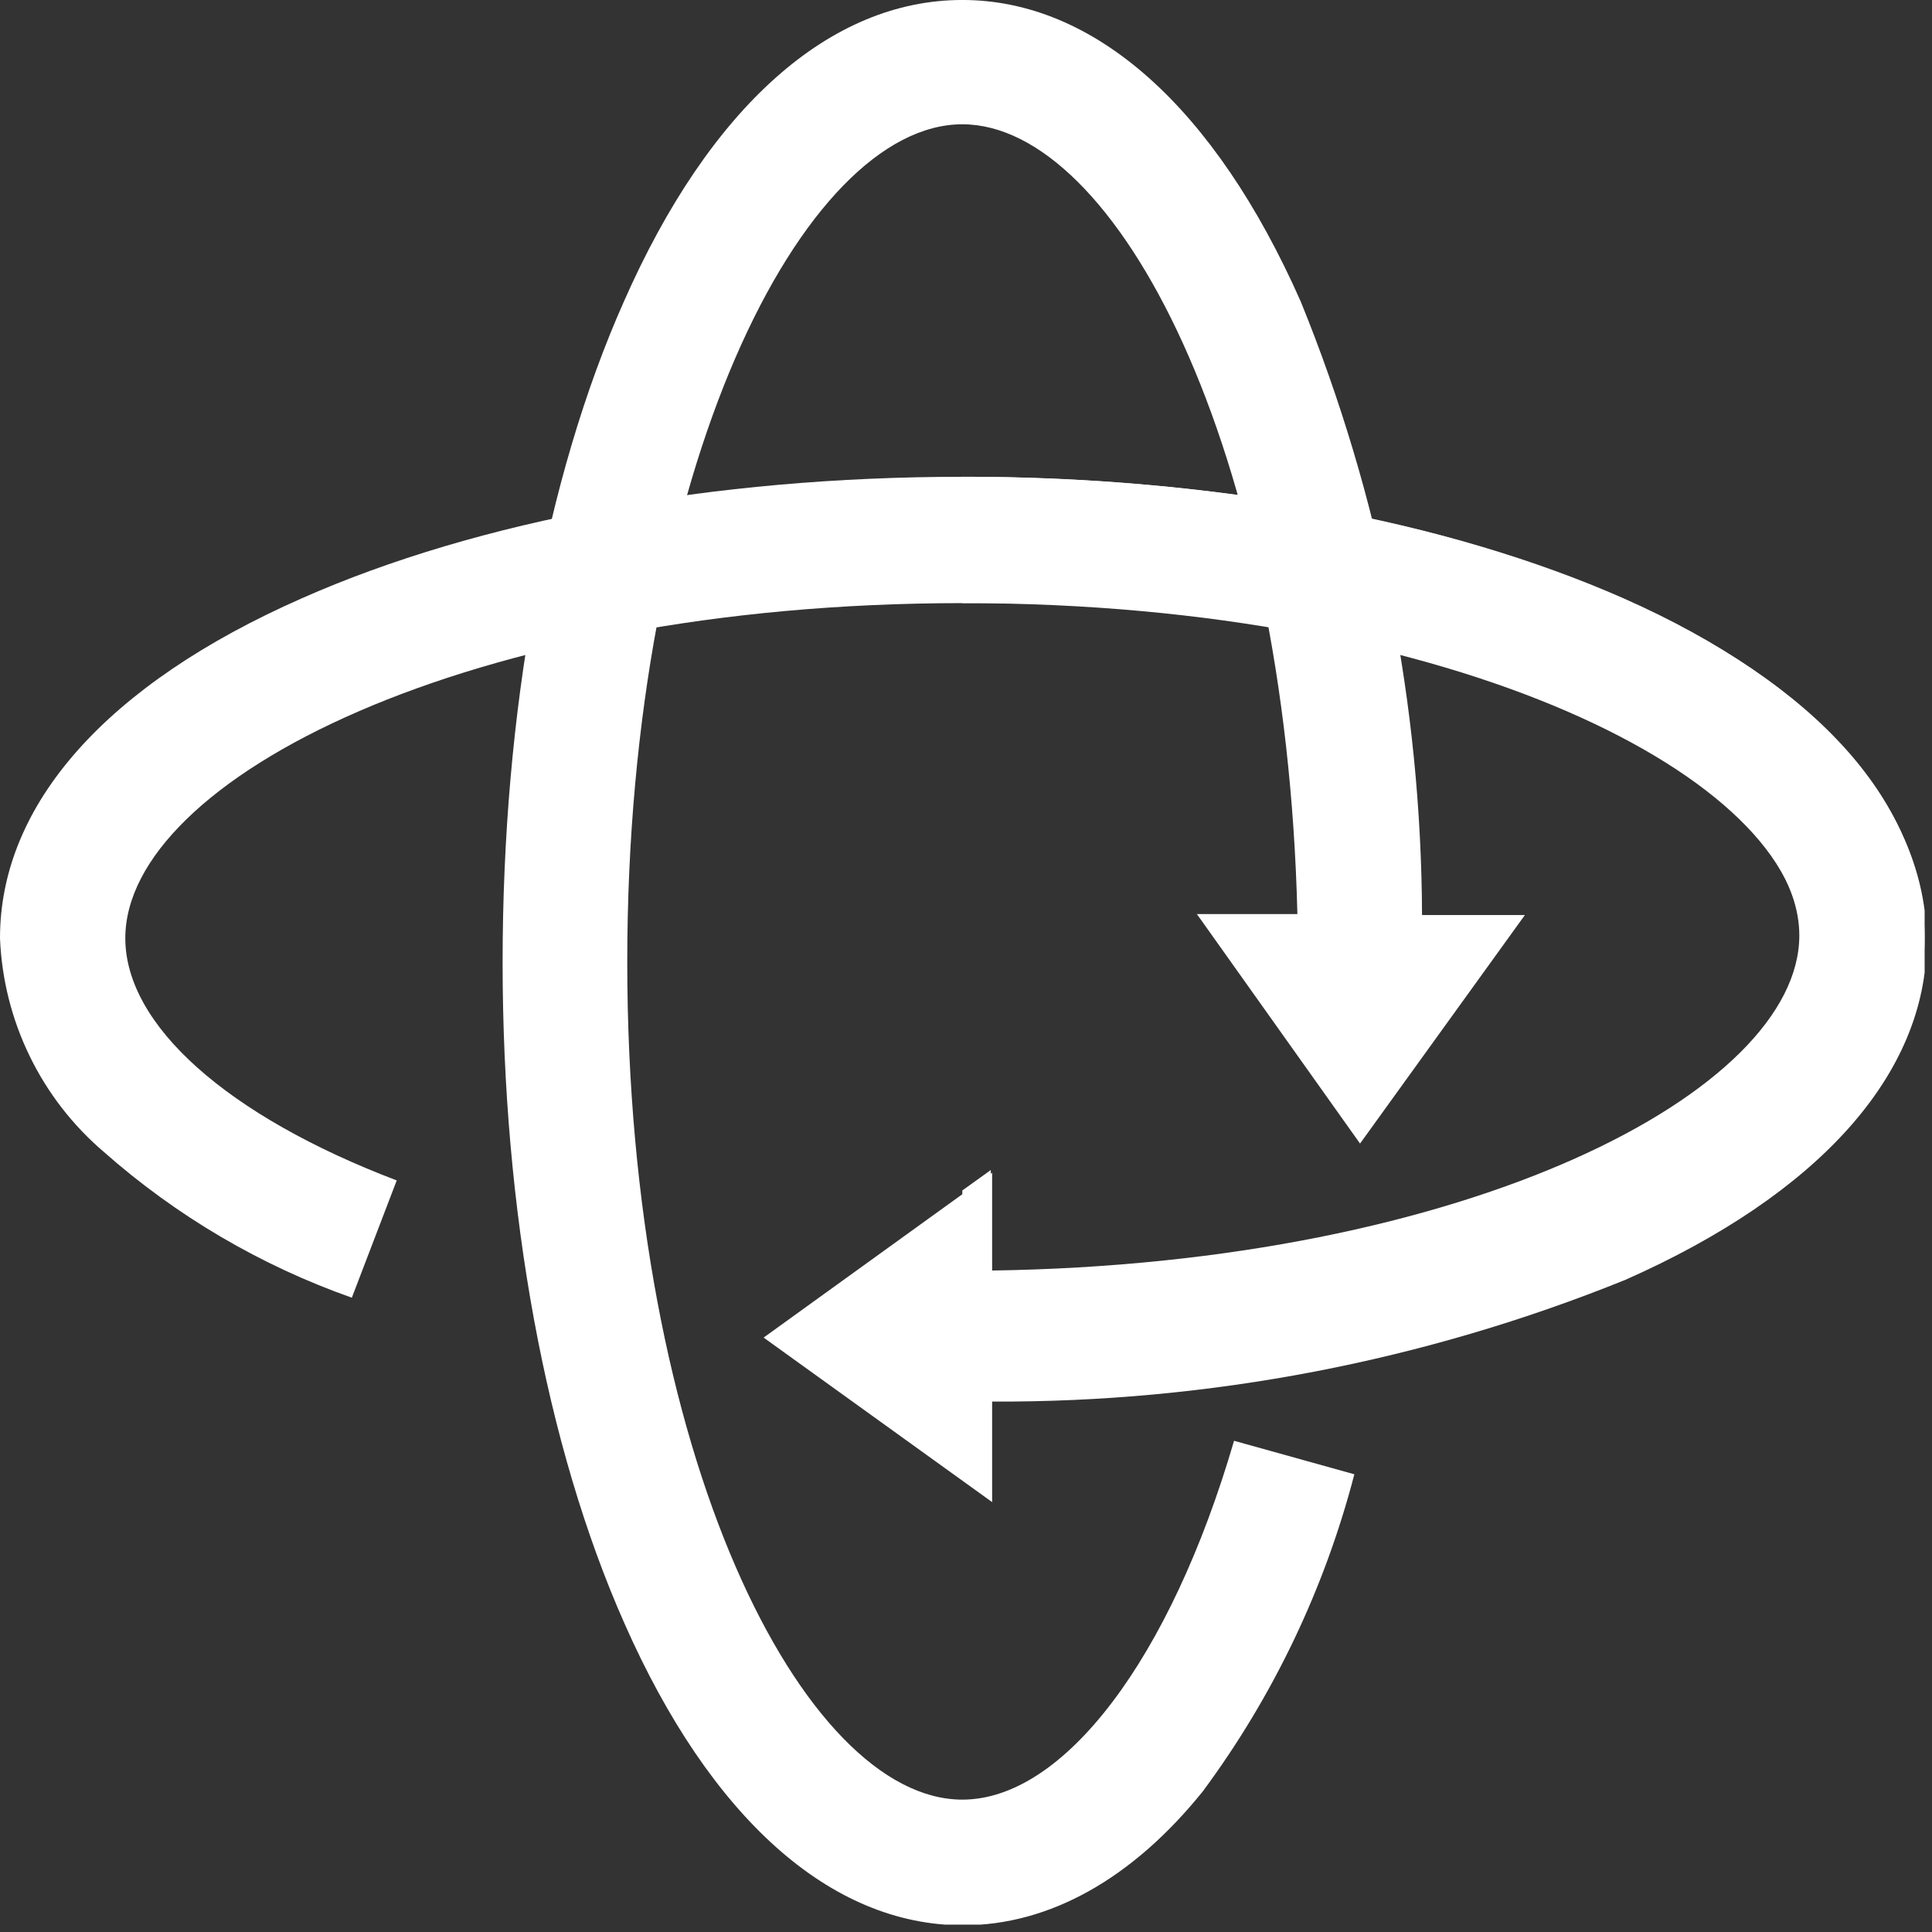 <svg width="93" height="93" viewBox="0 0 93 93" fill="none" xmlns="http://www.w3.org/2000/svg">
<rect x="0" y="0" width="93" height="93" fill="#333333" stroke="none"/>
<g clip-path="url(#clip0_204_7)">
<path d="M78.162 28.806C69.613 25.032 58.307 22.951 46.323 22.951C34.339 22.951 23.032 25.032 14.516 28.806C5.145 32.935 6.10352e-05 38.709 6.10352e-05 45.161C0.079 47.128 0.564 49.058 1.424 50.829C2.284 52.6 3.502 54.174 5 55.451C8.491 58.535 12.543 60.917 16.936 62.467L19.097 56.822C10.919 53.709 6.032 49.338 6.032 45.161C6.032 37.532 22.581 29.032 46.355 29.032C70.129 29.032 86.678 37.548 86.678 45.161C86.678 52.774 70.774 60.951 47.758 61.29V56.451L36.758 64.387L47.758 72.306V67.467C58.198 67.514 68.547 65.526 78.226 61.613C87.565 57.483 92.742 51.693 92.742 45.322C92.742 38.951 87.5 32.935 78.162 28.806Z" fill="white"/>
<path d="M92.645 45.16C92.645 51.612 87.5 57.321 78.129 61.45C68.457 65.343 58.12 67.315 47.694 67.257V72.096L46.323 71.112V57.305L47.694 56.321V61.16C70.71 60.838 86.613 52.515 86.613 45.031C86.613 39.95 79.274 34.483 67.371 31.402C65.371 30.87 63.258 30.434 61.032 30.063C56.166 29.319 51.246 28.974 46.323 29.031V22.95C50.751 22.941 55.175 23.232 59.565 23.821C61.807 24.128 63.984 24.515 66.016 24.983C70.162 25.847 74.209 27.128 78.097 28.805C87.5 32.934 92.645 38.709 92.645 45.16Z" fill="white"/>
<path d="M65.468 55.047L73.403 44.047H68.452C68.413 33.92 66.431 23.895 62.613 14.515C58.484 5.176 52.694 -0.001 46.323 -0.001C39.952 -0.001 34.161 5.144 30.032 14.515C26.242 23.031 24.194 34.338 24.194 46.322C24.194 58.306 26.274 69.612 30.065 78.16C34.194 87.499 39.968 92.677 46.355 92.677C50.516 92.677 54.516 90.435 57.903 86.225C61.288 81.653 63.763 76.473 65.194 70.967L59.403 69.354C56.339 79.854 51.21 86.628 46.323 86.628C38.694 86.628 30.194 70.08 30.194 46.306C30.194 22.531 38.694 5.983 46.323 5.983C53.71 5.983 61.903 21.483 62.452 43.999H57.613L65.468 55.047Z" fill="white"/>
</g>
<defs>
<clipPath id="clip0_204_7">
<rect width="92.645" height="92.645" fill="white"/>
</clipPath>
</defs>
</svg>

